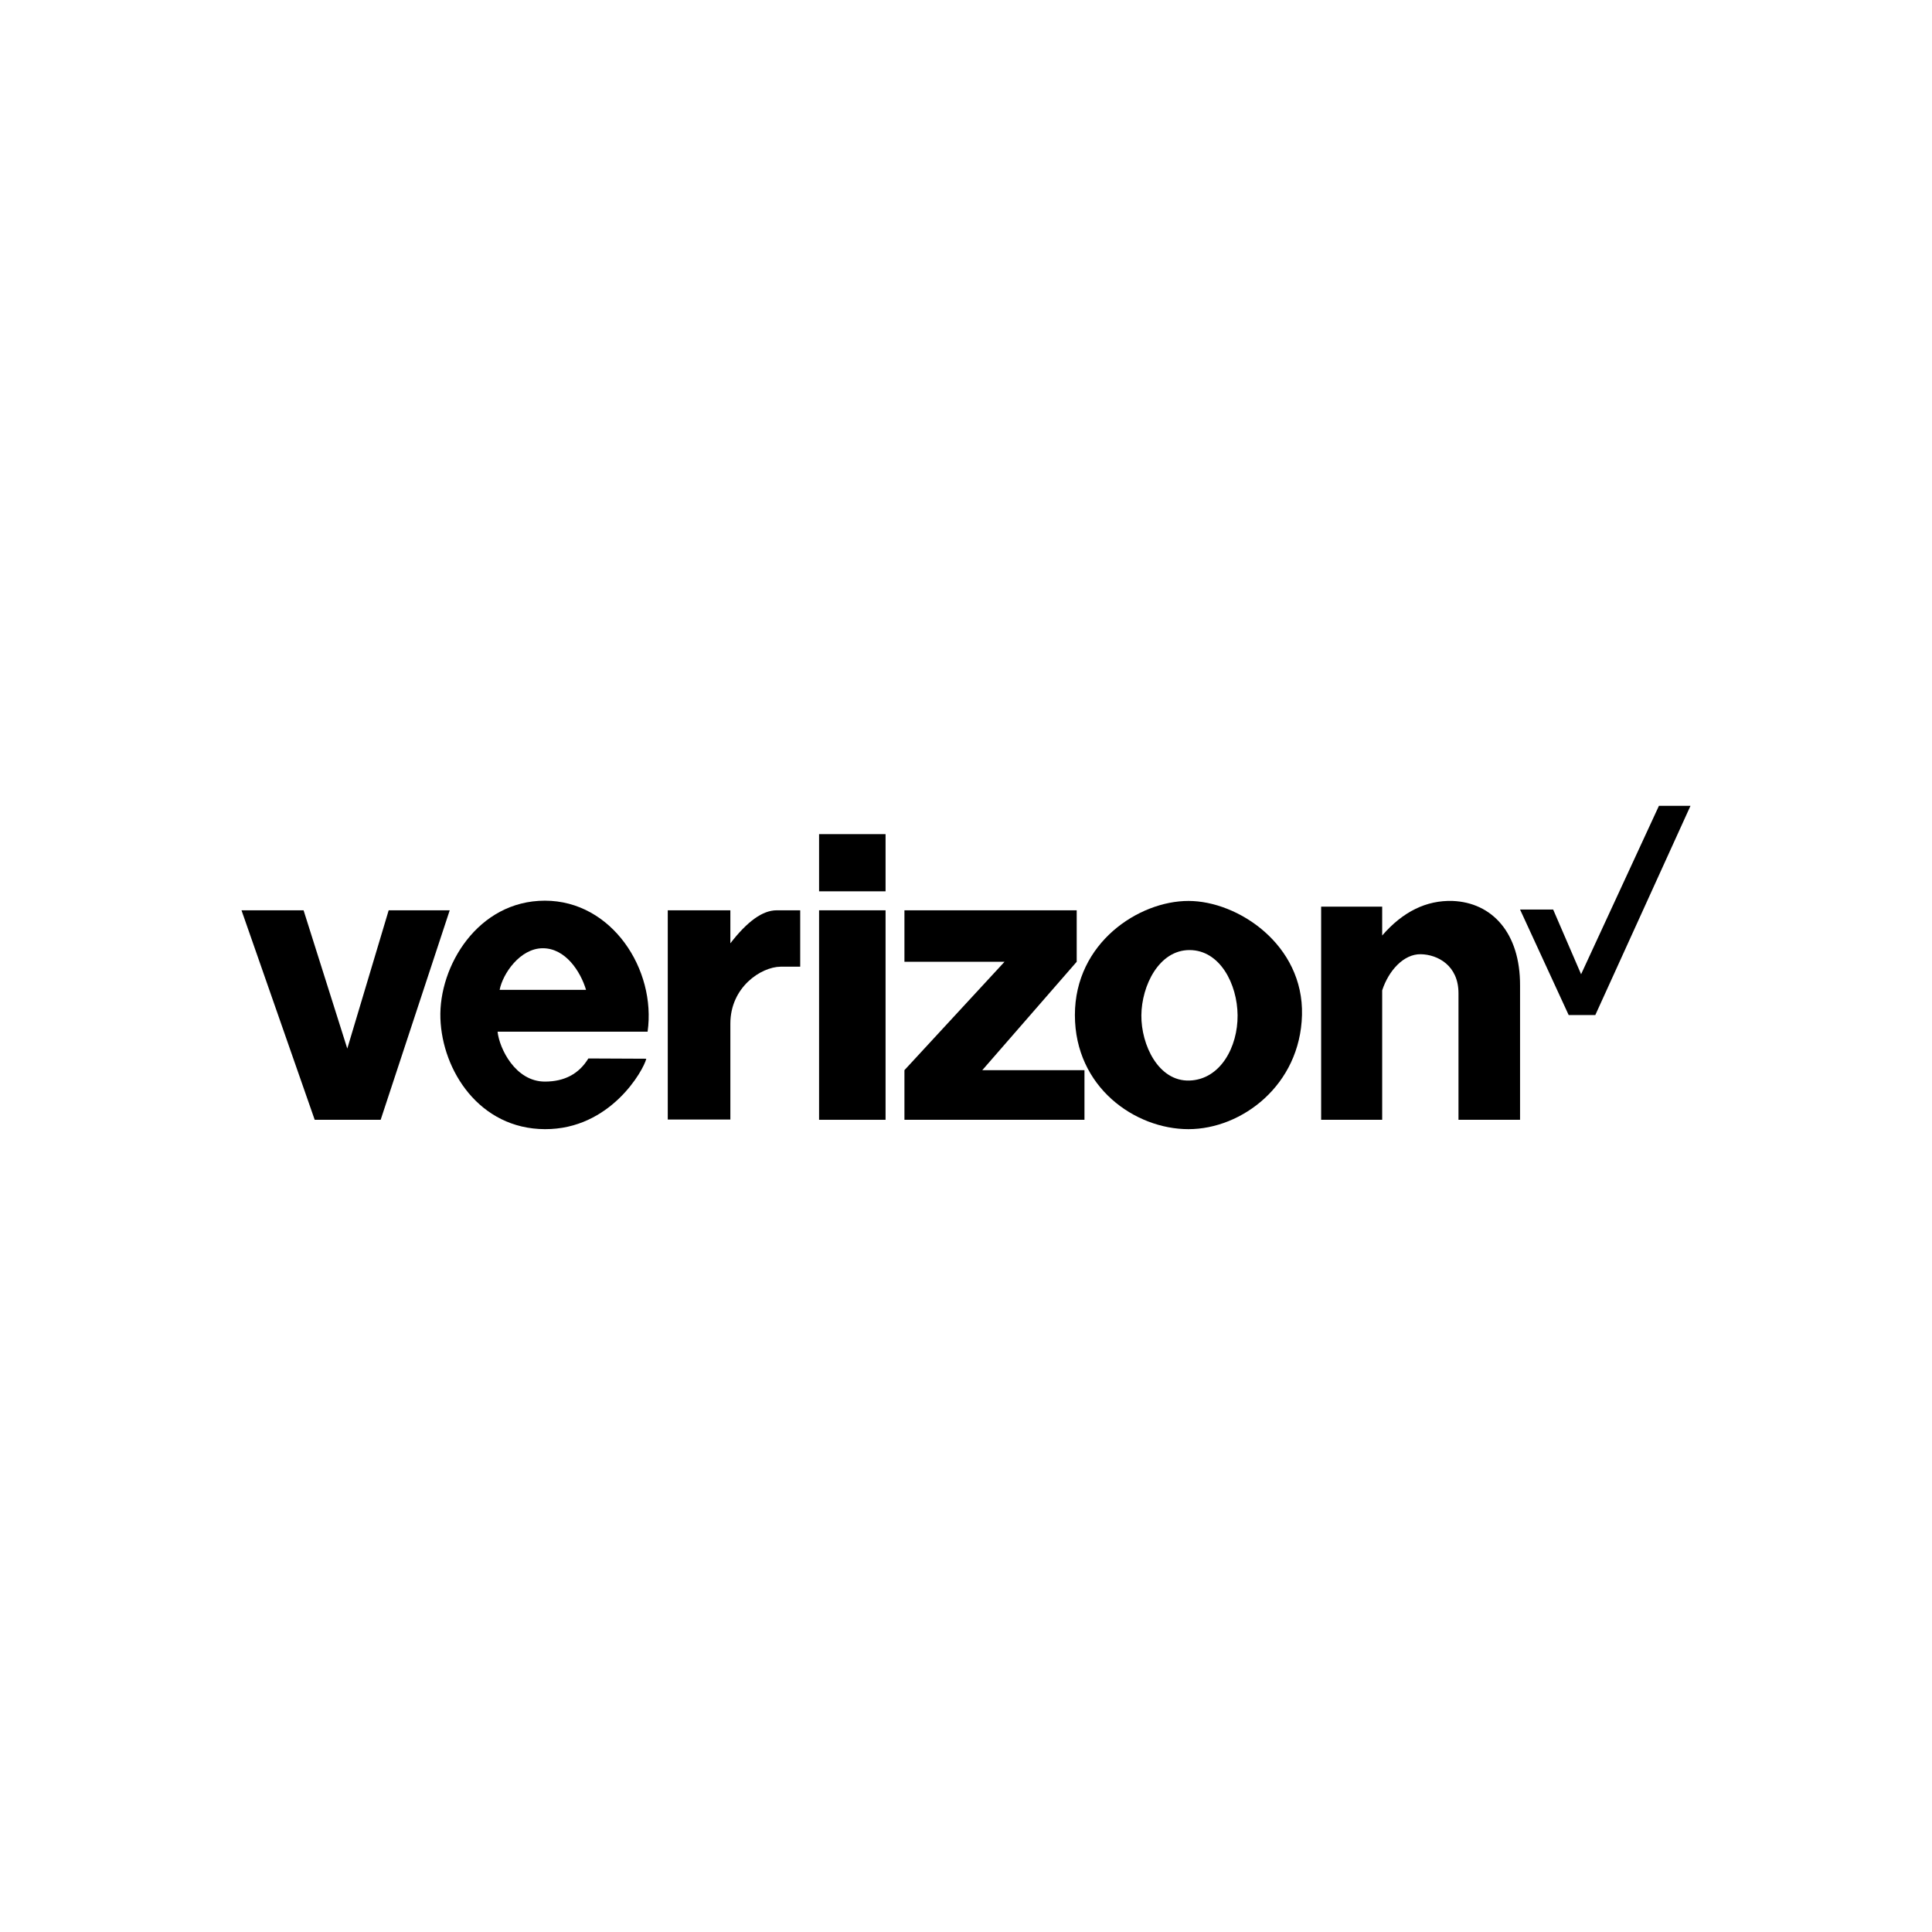 <svg width="200" height="200" viewBox="0 0 200 200" fill="none" xmlns="http://www.w3.org/2000/svg">
<g clip-path="url(#clip0_189_14636)">
<path d="M25 94.234H31.426L35.951 108.548L40.236 94.234H46.555L39.406 115.921H32.578L25 94.234Z" fill="black"/>
<path d="M51.508 106.799C51.696 108.548 53.356 111.966 56.408 111.966C58.443 111.966 59.943 111.158 60.907 109.571L66.905 109.598C66.61 110.809 63.183 116.917 56.408 116.89C49.634 116.863 45.778 110.835 45.591 105.427C45.403 100.019 49.473 93.238 56.408 93.238C63.343 93.238 67.949 100.368 67.039 106.799H51.508ZM51.723 102.467H60.666C60.103 100.584 58.55 98.162 56.194 98.162C53.838 98.162 52.044 100.799 51.723 102.467Z" fill="black"/>
<path d="M69.127 94.234H75.607V97.651C77.374 95.364 78.954 94.234 80.4 94.234C81.23 94.234 81.953 94.234 82.837 94.234V100.072H80.802C78.766 100.099 75.607 102.198 75.607 105.965C75.607 108.817 75.607 112.127 75.607 115.894H69.127V94.234Z" fill="black"/>
<path d="M84.791 94.234H91.673V115.921H84.791V94.234Z" fill="black"/>
<path d="M84.791 86.35H91.673V92.269H84.791V86.35Z" fill="black"/>
<path d="M93.627 94.234H111.46V99.561L101.687 110.782H112.264V115.921H93.627V110.782L103.99 99.561H93.627V94.234Z" fill="black"/>
<path d="M123.028 93.265C128.169 93.265 134.97 97.812 134.782 105.077C134.595 112.342 128.543 116.89 123.028 116.89C117.512 116.89 111.273 112.558 111.273 105.077C111.273 97.597 117.887 93.265 123.028 93.265ZM123.135 98.35C119.975 98.35 118.181 102.037 118.154 105.104C118.128 108.172 119.922 111.966 123.135 111.858C126.348 111.75 128.142 108.36 128.115 105.104C128.088 101.875 126.294 98.35 123.135 98.35Z" fill="black"/>
<path d="M136.764 93.857H143.083V96.844C145.225 94.368 147.662 93.184 150.366 93.265C154.436 93.426 157.381 96.547 157.355 102.037C157.355 105.696 157.355 110.324 157.355 115.921H150.982C150.982 109.113 150.982 104.727 150.982 102.817C150.982 99.938 148.813 98.808 147.072 98.781C145.305 98.754 143.752 100.476 143.083 102.521V115.921H136.764V93.857Z" fill="black"/>
<path d="M157.354 94.153H160.782L163.674 100.853L171.733 83.417H175L165.146 105.077H162.388L157.354 94.153Z" fill="black"/>
</g>
<defs>
<clipPath id="clip0_189_14636">
<rect width="150" height="33.5" fill="white" transform="translate(25 83.417)"/>
</clipPath>
</defs>
</svg>
